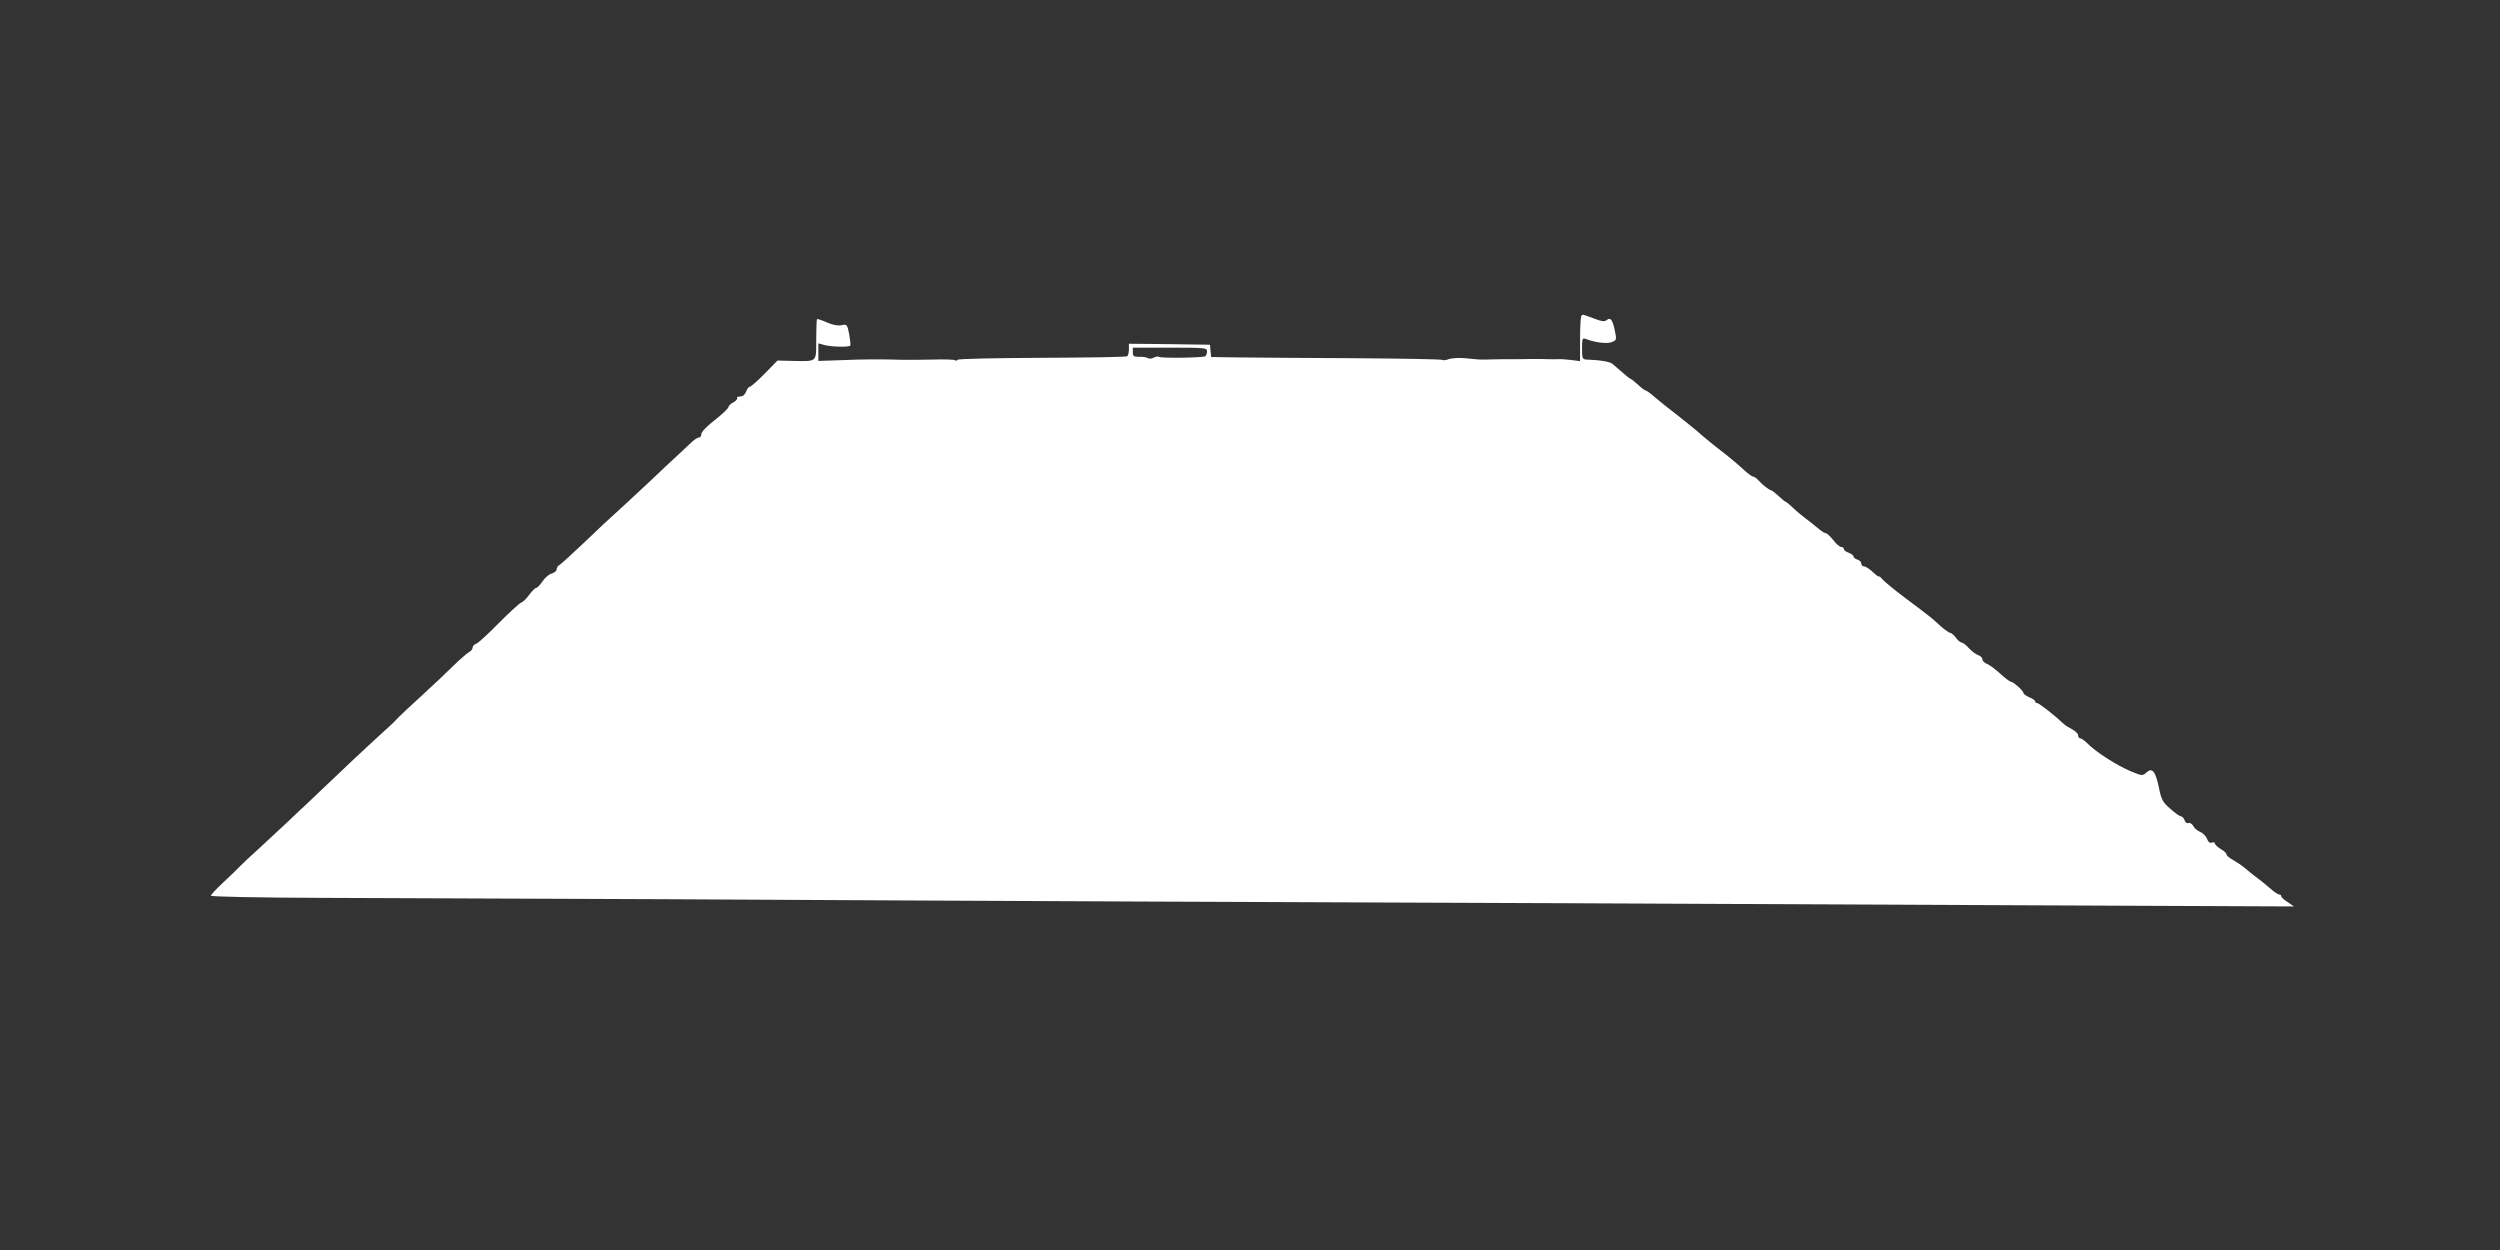 <?xml version="1.0" standalone="no"?>
<!DOCTYPE svg PUBLIC "-//W3C//DTD SVG 20010904//EN"
 "http://www.w3.org/TR/2001/REC-SVG-20010904/DTD/svg10.dtd">
<svg version="1.0" xmlns="http://www.w3.org/2000/svg"
 width="1280pt" height="640pt" viewBox="0 0 1280 640"
 preserveAspectRatio="xMidYMid meet">
<rect x="0" y="0" width="1280" height="640" fill="#333333" stroke="none"/>
<g transform="translate(0,640) scale(0.1,-0.1)"
fill="#ffffff" stroke="none">
<path d="M8097 4783 c-4 -3 -7 -57 -7 -119 l0 -113 -47 6 c-27 3 -55 5 -63 4
-8 -1 -33 0 -55 0 -22 1 -47 1 -55 1 -8 0 -53 0 -100 -1 -47 0 -103 0 -125 -1
-65 -2 -67 -2 -133 5 -35 4 -76 2 -92 -3 -15 -6 -31 -8 -34 -5 -3 4 -207 7
-453 9 -247 1 -512 3 -590 4 l-142 2 -3 31 -3 32 -207 3 -208 2 0 -29 c0 -16
-4 -32 -9 -35 -5 -4 -201 -7 -436 -8 -234 -1 -428 -5 -431 -10 -3 -5 -10 -5
-16 -2 -5 3 -56 5 -111 3 -56 -1 -129 -2 -162 -1 -109 3 -188 3 -307 -2 l-118
-4 0 45 0 45 33 -9 c35 -9 122 -11 130 -3 3 3 0 29 -5 58 -10 51 -12 53 -39
47 -18 -4 -45 1 -75 14 -26 12 -49 19 -51 17 -2 -2 -4 -49 -4 -105 0 -117 6
-111 -116 -109 l-82 2 -66 -67 c-36 -37 -70 -67 -76 -67 -5 0 -14 -11 -19 -25
-6 -16 -17 -25 -30 -25 -12 0 -19 -4 -16 -8 3 -5 -6 -15 -19 -22 -14 -7 -25
-18 -25 -24 -1 -6 -24 -29 -51 -51 -66 -52 -89 -76 -89 -92 0 -7 -5 -13 -12
-13 -6 0 -23 -11 -37 -24 -14 -13 -45 -42 -67 -63 -23 -21 -95 -88 -160 -150
-66 -61 -138 -129 -162 -150 -24 -21 -95 -87 -158 -148 -64 -60 -122 -114
-130 -118 -8 -4 -14 -14 -14 -22 0 -8 -11 -17 -24 -21 -14 -3 -35 -21 -48 -40
-13 -19 -27 -34 -33 -34 -5 0 -21 -16 -35 -35 -14 -19 -32 -37 -41 -40 -9 -3
-60 -50 -115 -105 -54 -55 -106 -103 -116 -106 -10 -3 -18 -12 -18 -19 0 -8
-8 -19 -19 -24 -10 -6 -45 -36 -78 -68 -32 -32 -105 -101 -162 -153 -57 -52
-112 -103 -121 -113 -30 -32 -34 -35 -77 -74 -86 -78 -238 -221 -319 -299 -46
-44 -84 -80 -84 -80 0 1 -38 -35 -84 -79 -47 -44 -117 -109 -156 -145 -40 -36
-80 -73 -90 -84 -28 -28 -31 -32 -92 -89 -32 -30 -58 -58 -58 -63 0 -5 245
-10 558 -11 306 -1 1106 -4 1777 -7 671 -4 1778 -9 2460 -12 1602 -6 2760 -11
4480 -19 l1390 -6 -32 22 c-18 11 -33 25 -33 30 0 5 -4 9 -10 9 -5 0 -20 9
-32 19 -44 38 -67 56 -93 75 -14 11 -38 30 -52 42 -15 13 -42 31 -60 41 -18
10 -33 22 -33 28 0 6 -13 19 -30 28 -16 10 -30 23 -30 29 0 5 -7 7 -15 4 -11
-4 -19 3 -25 19 -5 14 -21 30 -34 35 -14 5 -30 19 -36 30 -6 12 -18 19 -25 16
-8 -3 -17 3 -20 15 -4 10 -12 19 -18 19 -7 1 -32 18 -55 39 -39 34 -46 46 -58
107 -18 85 -34 106 -64 79 -20 -18 -22 -18 -78 5 -71 29 -184 101 -229 148
-12 12 -27 22 -33 22 -5 0 -10 7 -10 15 0 8 -13 21 -29 30 -16 8 -35 20 -43
27 -45 43 -128 108 -137 108 -6 0 -11 4 -11 9 0 5 -13 14 -30 21 -16 7 -30 17
-30 22 0 11 -51 57 -65 58 -5 0 -30 19 -54 41 -25 23 -55 45 -68 50 -13 5 -23
15 -23 23 0 8 -10 18 -22 22 -12 4 -33 20 -47 35 -14 16 -31 29 -37 29 -6 0
-20 11 -30 25 -10 14 -24 25 -29 25 -6 0 -28 16 -50 35 -43 40 -45 42 -181
144 -55 41 -107 84 -116 95 -10 12 -18 18 -18 14 0 -3 -14 7 -31 23 -17 16
-37 29 -45 29 -8 0 -14 6 -14 14 0 8 -9 18 -20 21 -11 3 -20 11 -20 16 0 5
-11 14 -25 19 -14 5 -25 14 -25 20 0 5 -6 10 -14 10 -7 0 -26 16 -40 35 -15
19 -32 35 -38 35 -6 0 -25 12 -43 28 -18 15 -47 38 -66 52 -18 14 -46 37 -62
53 -16 15 -31 27 -33 27 -3 0 -19 13 -37 30 -18 16 -35 30 -39 30 -9 0 -45 28
-67 53 -8 9 -20 17 -26 17 -5 0 -31 19 -56 43 -25 23 -74 64 -110 91 -35 27
-75 60 -89 72 -22 21 -119 99 -188 152 -12 9 -39 32 -60 49 -20 18 -41 33 -45
33 -4 0 -22 13 -40 30 -18 16 -35 30 -38 30 -3 0 -22 15 -42 33 -20 17 -43 37
-51 44 -13 11 -65 20 -133 22 -21 1 -23 6 -23 57 0 49 2 55 18 49 49 -19 108
-26 133 -17 26 10 27 12 17 59 -12 57 -22 70 -42 54 -11 -9 -25 -7 -67 9 -63
23 -54 21 -62 13z m-1917 -182 c0 -11 -4 -22 -9 -25 -13 -8 -229 -11 -237 -3
-4 3 -15 2 -26 -4 -10 -5 -24 -7 -30 -3 -7 5 -27 8 -45 7 -28 0 -33 3 -33 23
l0 24 190 0 c181 0 190 -1 190 -19z"/>
</g>
</svg>
